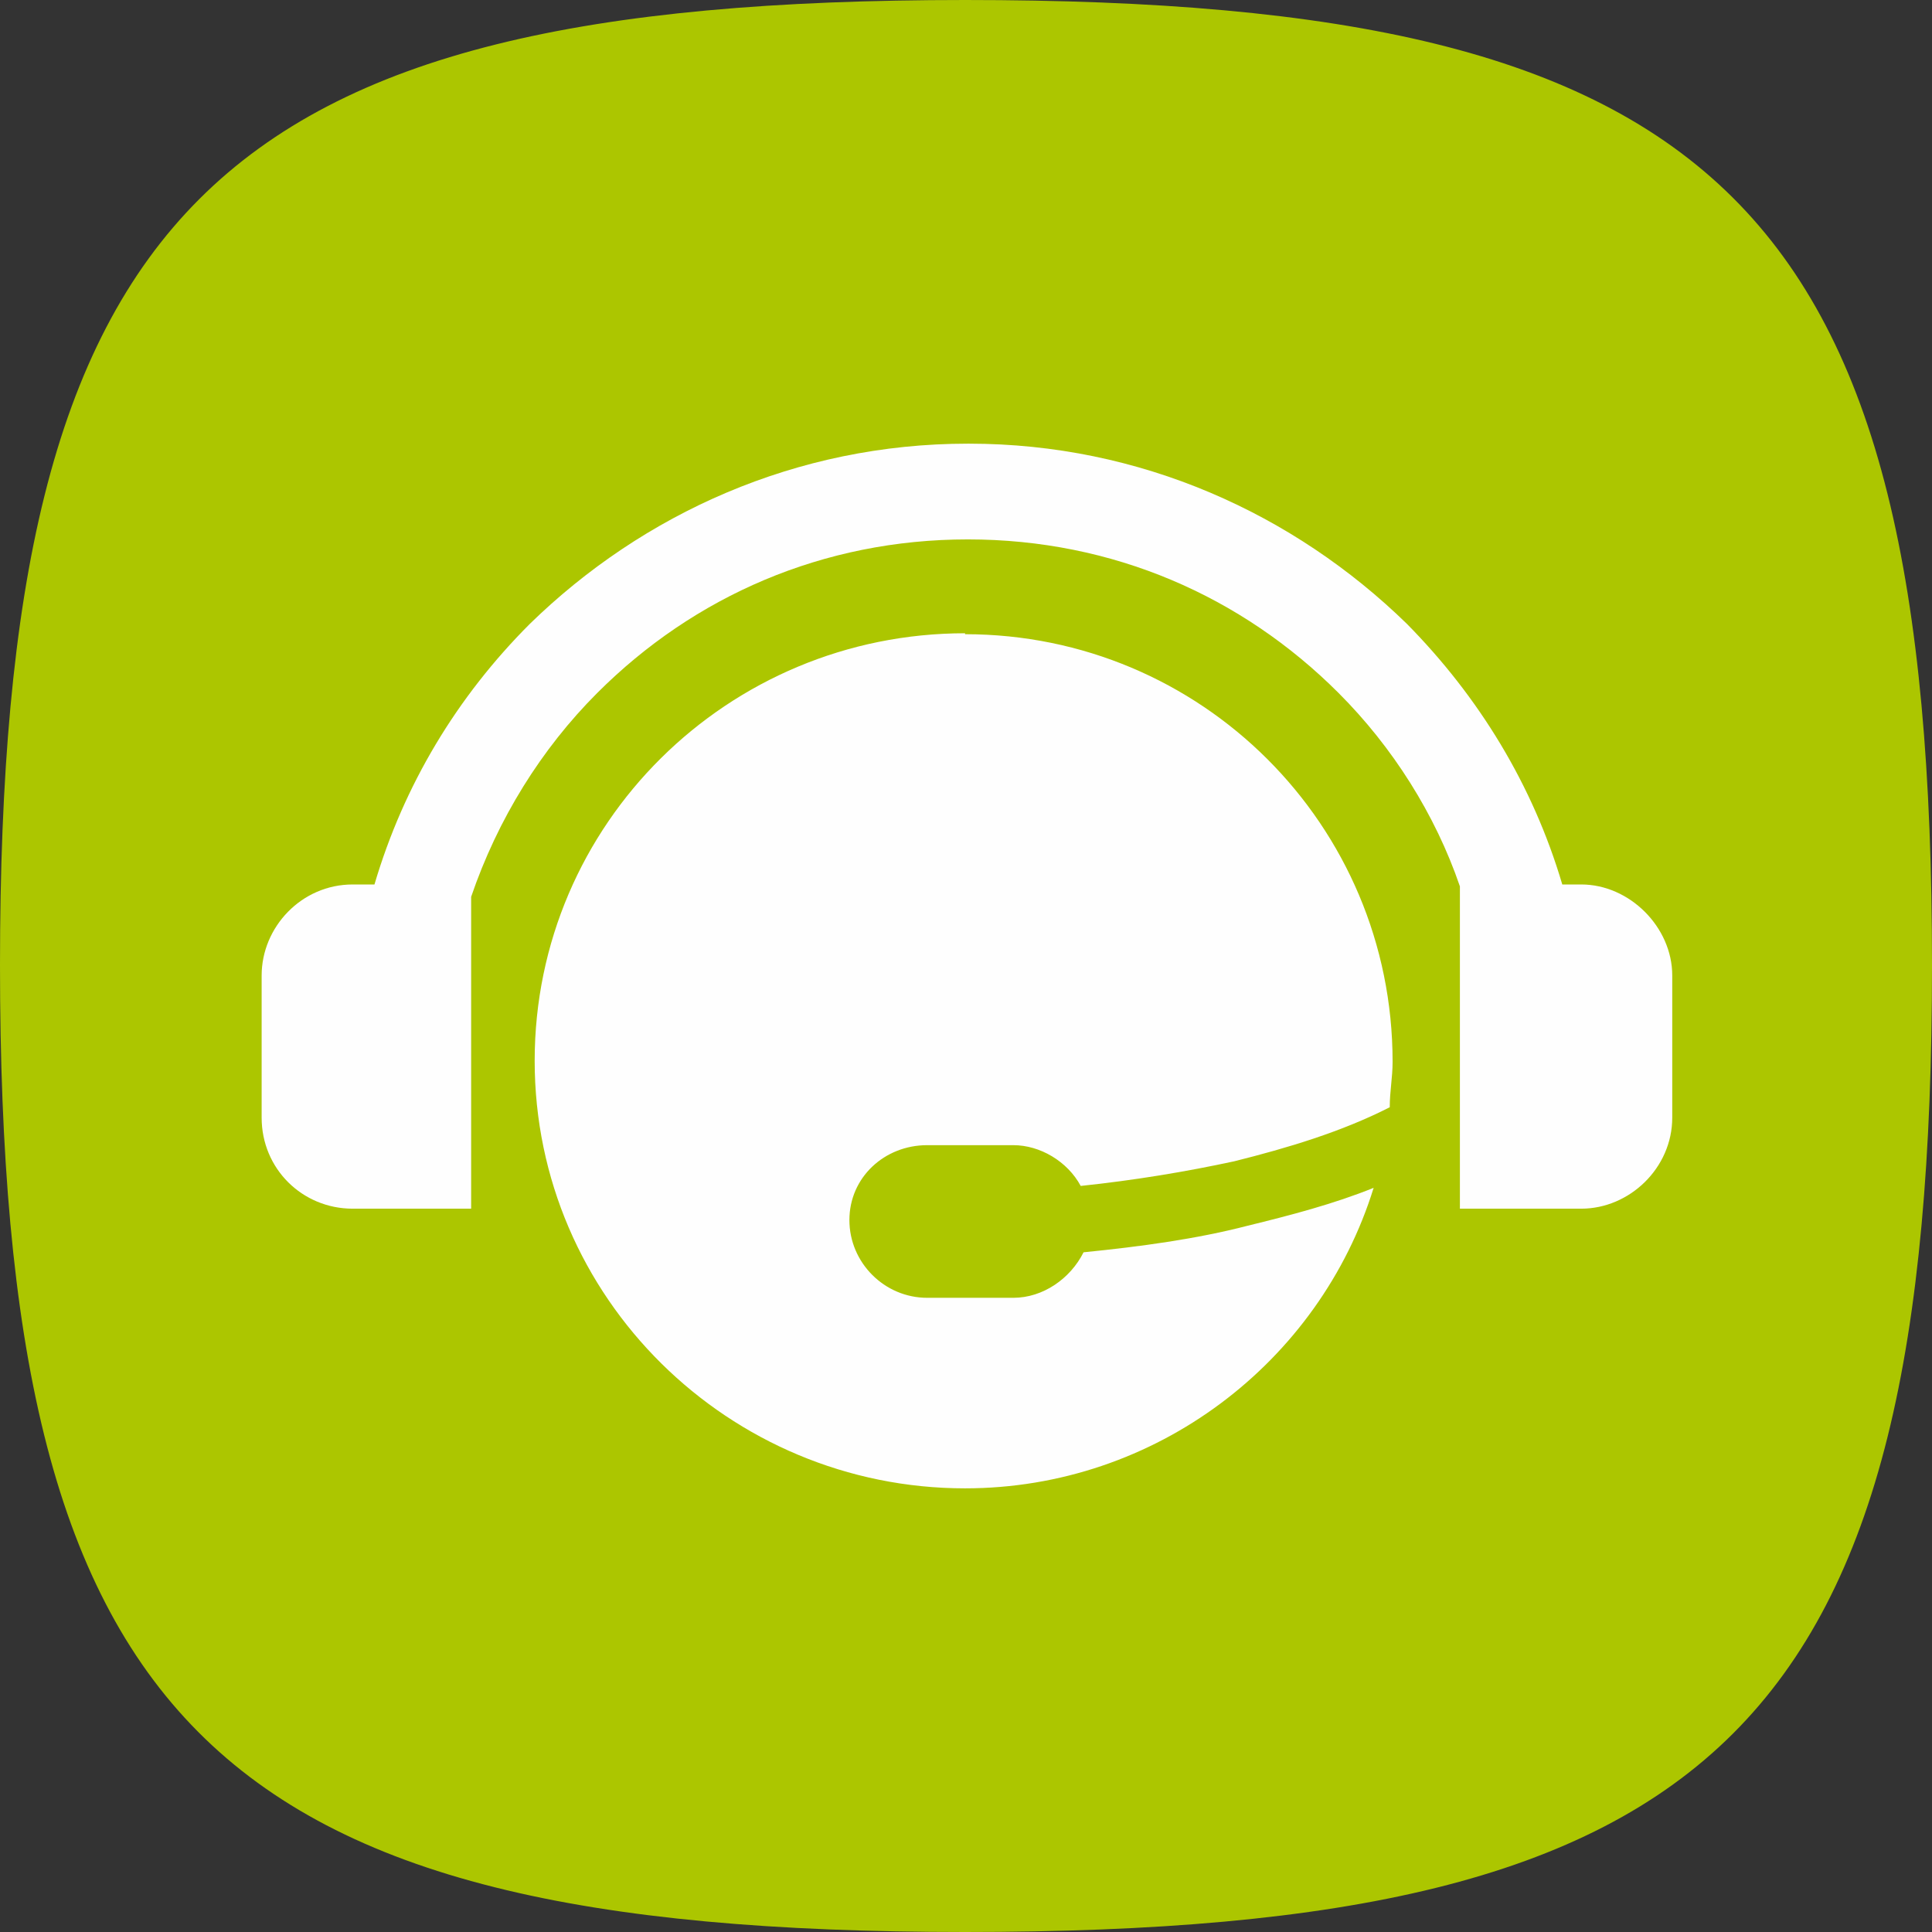 <?xml version="1.0" encoding="UTF-8"?>
<svg xmlns="http://www.w3.org/2000/svg" id="Ebene_2" viewBox="0 0 20.38 20.38">
  <rect x="0" y="0" width="20.38" height="20.38" fill="#333333" stroke="none"/>
  <defs>
    <style>.cls-1{fill:#fefefe;fill-rule:evenodd;}.cls-2{fill:#acc600;}</style>
  </defs>
  <g id="Ebene_1-2">
    <path class="cls-2" d="m10.18,0h0C2.21,0,0,2.21,0,10.18s2.18,10.2,10.18,10.2,10.2-2.18,10.2-10.2S18.17,0,10.18,0h0Z"></path>
    <path class="cls-1" d="m10.18,6.69c2.49,0,4.51,2.01,4.51,4.51,0,.17-.03.31-.03.48-.51.26-1.08.43-1.64.57-.51.11-1.05.2-1.62.26-.14-.26-.43-.43-.71-.43h-.91c-.45,0-.82.34-.82.79s.37.82.82.82h.91c.31,0,.6-.2.74-.48.6-.06,1.19-.14,1.73-.28.45-.11.91-.23,1.33-.4-.57,1.84-2.3,3.17-4.31,3.17-2.49,0-4.54-2.01-4.54-4.51s2.04-4.51,4.54-4.51h0Zm.03-2.01h0c-1.81,0-3.43.74-4.62,1.9-.77.77-1.33,1.7-1.64,2.75h-.23c-.54,0-.96.45-.96.96v1.5c0,.54.43.96.96.96h1.25v-3.29c.28-.82.74-1.56,1.33-2.15,1.02-1.02,2.38-1.62,3.91-1.62s2.89.6,3.91,1.62c.57.57,1.02,1.28,1.28,2.04v3.4h1.28c.51,0,.96-.43.96-.96v-1.5c0-.51-.45-.96-.96-.96h-.2c-.31-1.05-.88-1.98-1.64-2.75-1.19-1.16-2.81-1.9-4.62-1.9h0Z"></path>
  </g>
</svg>
